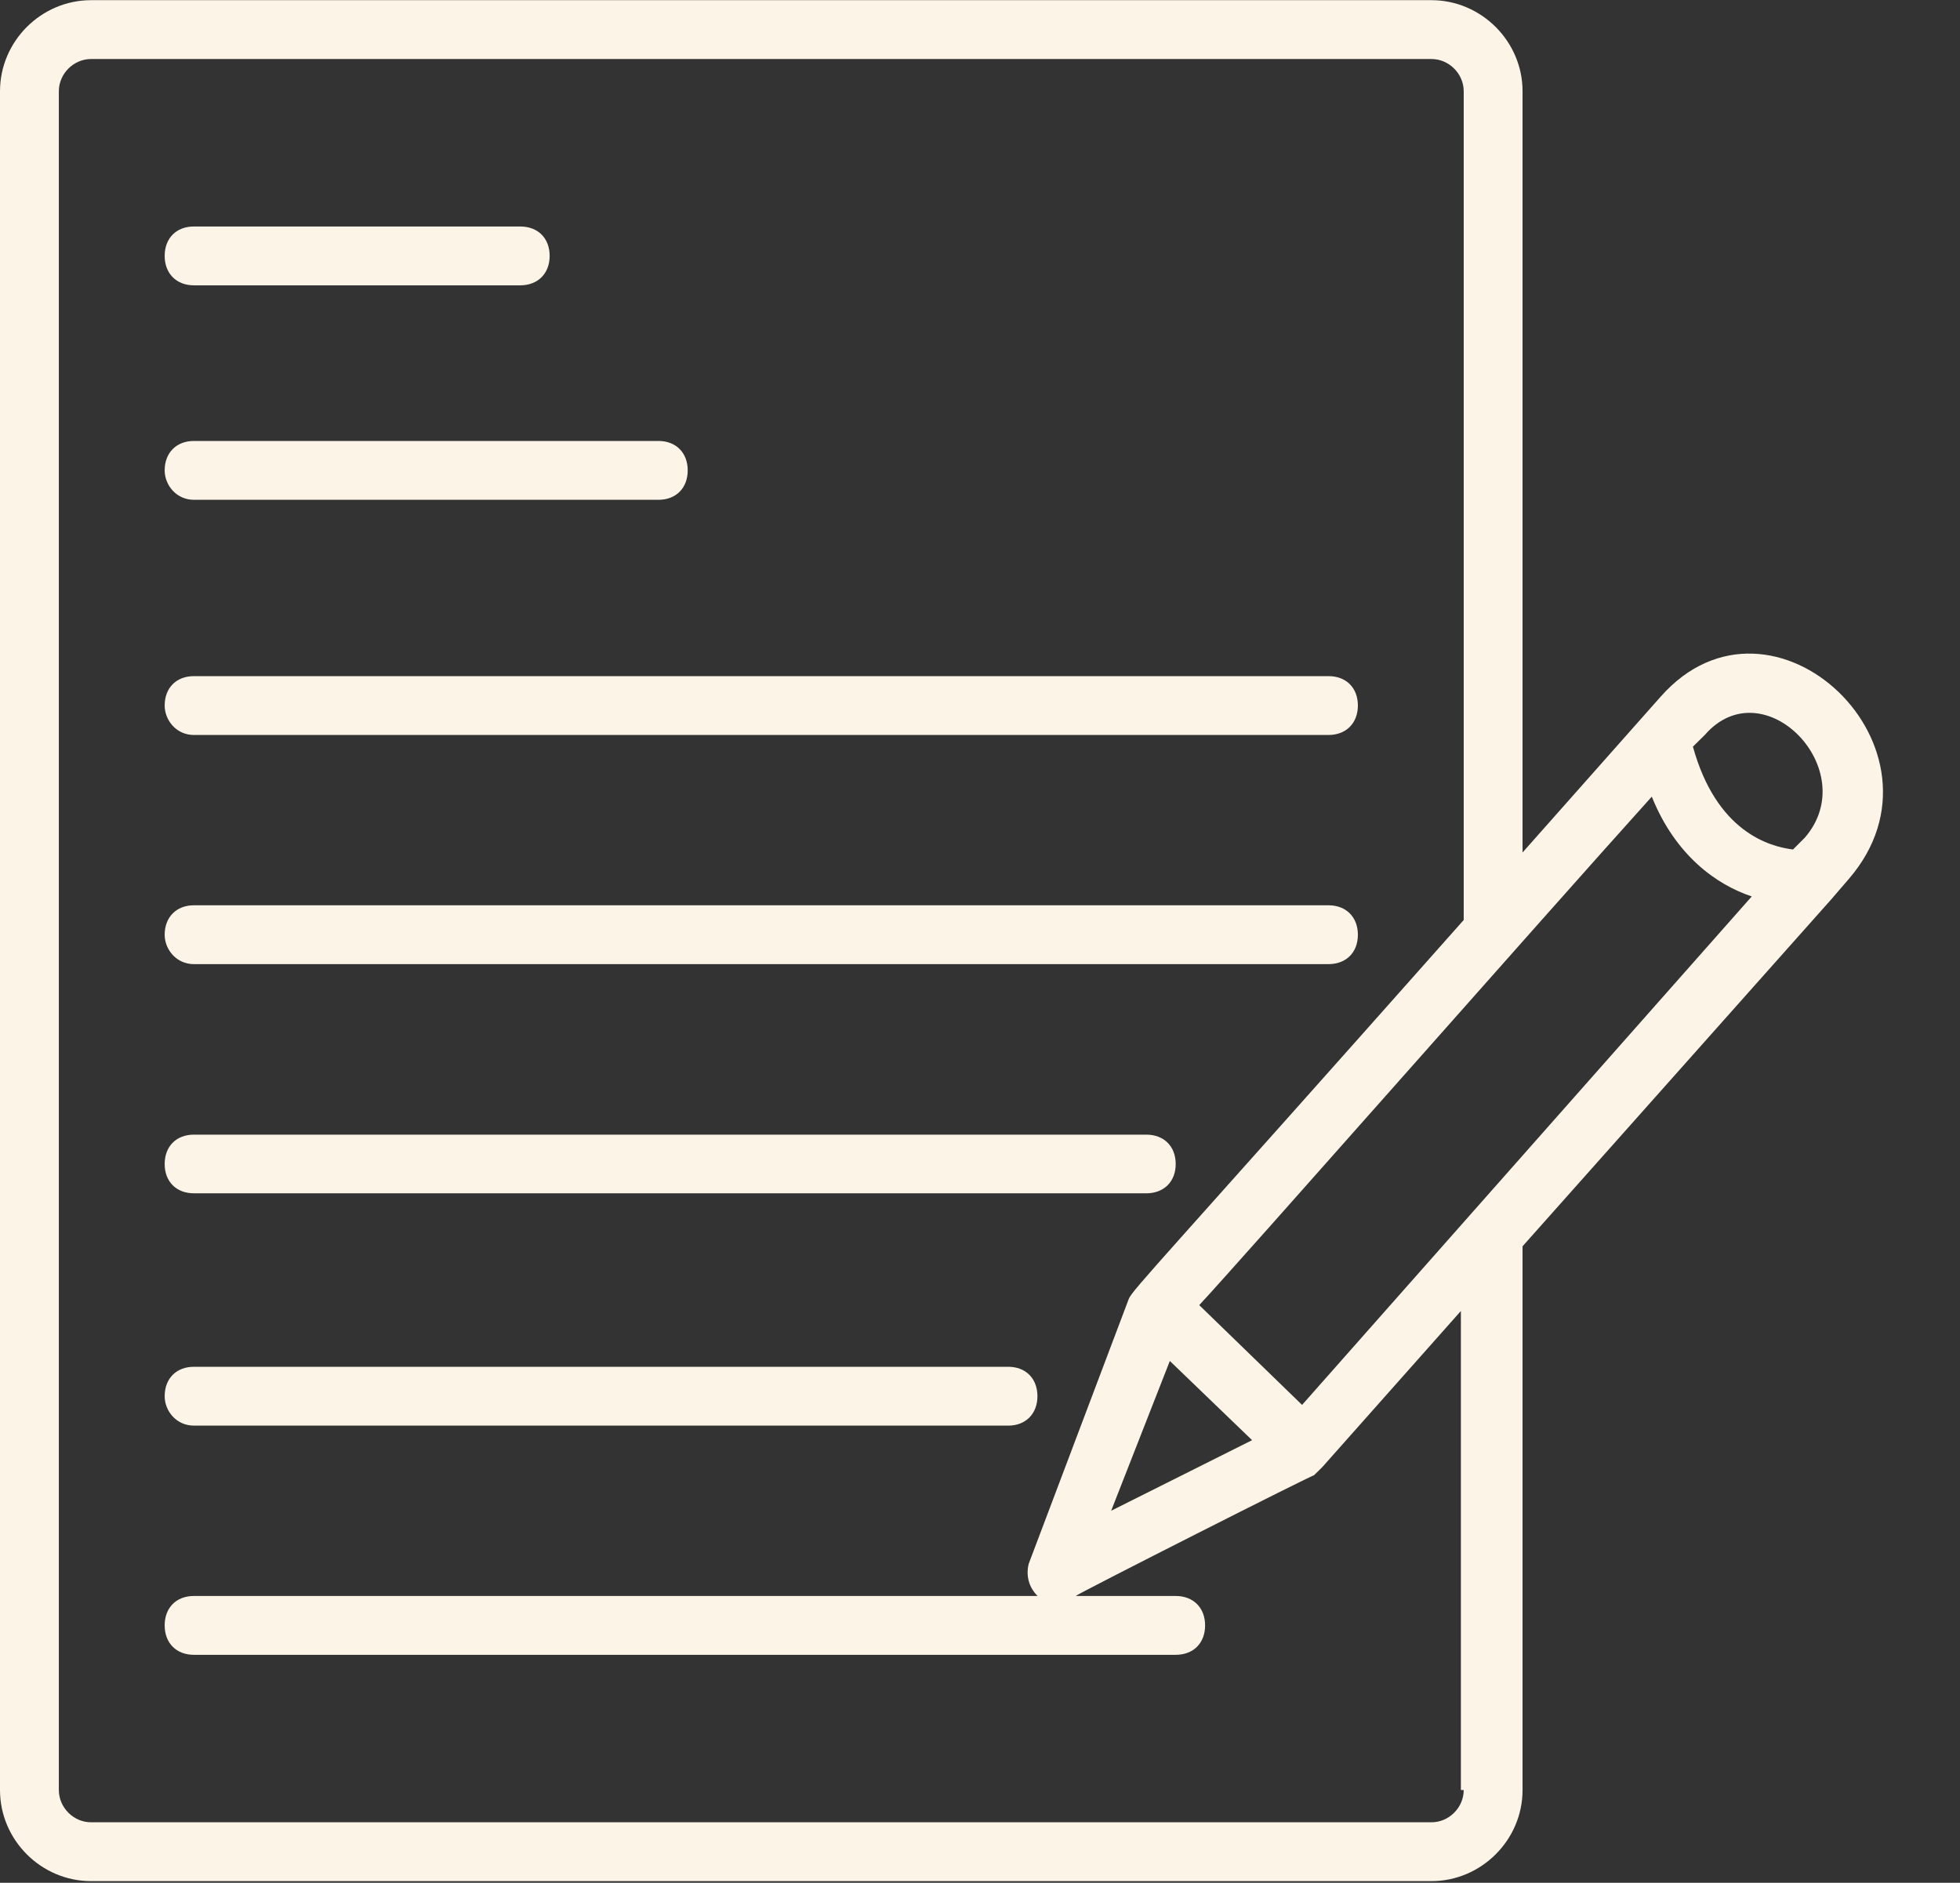 <?xml version="1.0" encoding="UTF-8" standalone="no"?><svg xmlns="http://www.w3.org/2000/svg" xmlns:xlink="http://www.w3.org/1999/xlink" fill="#000000" height="44" preserveAspectRatio="xMidYMid meet" version="1" viewBox="0.0 0.0 45.8 44.0" width="45.8" zoomAndPan="magnify"><rect x="0.0" y="0.0" width="45.8" height="44.0" fill="#333333" stroke="none"/><g fill="#fcf5e7" id="change1_1"><path d="M 34.203 41.832 C 34.203 42.242 33.859 42.586 33.449 42.586 L 2.129 42.586 C 1.719 42.586 1.375 42.242 1.375 41.832 L 1.375 2.133 C 1.375 1.723 1.719 1.379 2.129 1.379 L 33.449 1.379 C 33.859 1.379 34.203 1.723 34.203 2.133 L 34.203 21.5 C 27.199 29.398 26.445 30.156 26.375 30.359 L 24.039 36.543 C 23.969 36.816 24.039 37.094 24.246 37.297 L 24.316 37.297 L 4.531 37.297 C 4.121 37.297 3.848 37.57 3.848 37.984 C 3.848 38.398 4.121 38.672 4.531 38.672 L 27.473 38.672 C 27.887 38.672 28.16 38.398 28.16 37.984 C 28.16 37.574 27.887 37.297 27.473 37.297 L 25.137 37.297 C 25.207 37.23 30.77 34.414 30.699 34.48 C 30.77 34.414 30.84 34.344 30.906 34.277 L 34.137 30.637 L 34.137 41.832 Z M 27.336 31.805 L 29.258 33.656 L 25.965 35.305 Z M 30.426 32.832 L 28.023 30.5 C 28.984 29.469 36.059 21.434 38.598 18.617 C 39.148 19.988 40.109 20.676 40.934 20.949 Z M 42.172 19.578 L 41.898 19.852 C 41.348 19.785 40.109 19.441 39.559 17.449 L 39.836 17.176 C 41.211 15.594 43.543 18 42.172 19.578 Z M 38.805 16.281 L 35.578 19.922 L 35.578 2.133 C 35.578 0.965 34.613 0.004 33.449 0.004 L 2.129 0.004 C 0.961 0.004 0 0.965 0 2.133 L 0 41.832 C 0 43 0.961 43.961 2.129 43.961 L 33.449 43.961 C 34.613 43.961 35.578 43 35.578 41.832 L 35.578 29.125 L 42.789 21.02 L 43.203 20.539 C 45.809 17.516 41.414 13.328 38.805 16.281"/><path d="M 4.531 6.668 L 12.156 6.668 C 12.57 6.668 12.844 6.391 12.844 5.98 C 12.844 5.566 12.57 5.293 12.156 5.293 L 4.531 5.293 C 4.121 5.293 3.848 5.566 3.848 5.98 C 3.848 6.391 4.121 6.668 4.531 6.668"/><path d="M 4.531 11.68 L 15.387 11.68 C 15.797 11.68 16.07 11.406 16.07 10.992 C 16.07 10.582 15.797 10.305 15.387 10.305 L 4.531 10.305 C 4.121 10.305 3.848 10.582 3.848 10.992 C 3.848 11.336 4.121 11.68 4.531 11.68"/><path d="M 4.531 17.176 L 31.043 17.176 C 31.457 17.176 31.73 16.898 31.73 16.488 C 31.73 16.074 31.457 15.801 31.043 15.801 L 4.531 15.801 C 4.121 15.801 3.848 16.074 3.848 16.488 C 3.848 16.832 4.121 17.176 4.531 17.176"/><path d="M 4.531 22.531 L 31.043 22.531 C 31.457 22.531 31.73 22.258 31.73 21.844 C 31.73 21.434 31.457 21.156 31.043 21.156 L 4.531 21.156 C 4.121 21.156 3.848 21.434 3.848 21.844 C 3.848 22.188 4.121 22.531 4.531 22.531"/><path d="M 4.531 27.887 L 26.785 27.887 C 27.199 27.887 27.473 27.613 27.473 27.203 C 27.473 26.789 27.199 26.516 26.785 26.516 L 4.531 26.516 C 4.121 26.516 3.848 26.789 3.848 27.203 C 3.848 27.613 4.121 27.887 4.531 27.887"/><path d="M 4.531 33.316 L 23.559 33.316 C 23.969 33.316 24.242 33.039 24.242 32.629 C 24.242 32.215 23.969 31.941 23.559 31.941 L 4.531 31.941 C 4.121 31.941 3.848 32.215 3.848 32.629 C 3.848 32.973 4.121 33.316 4.531 33.316"/></g></svg>